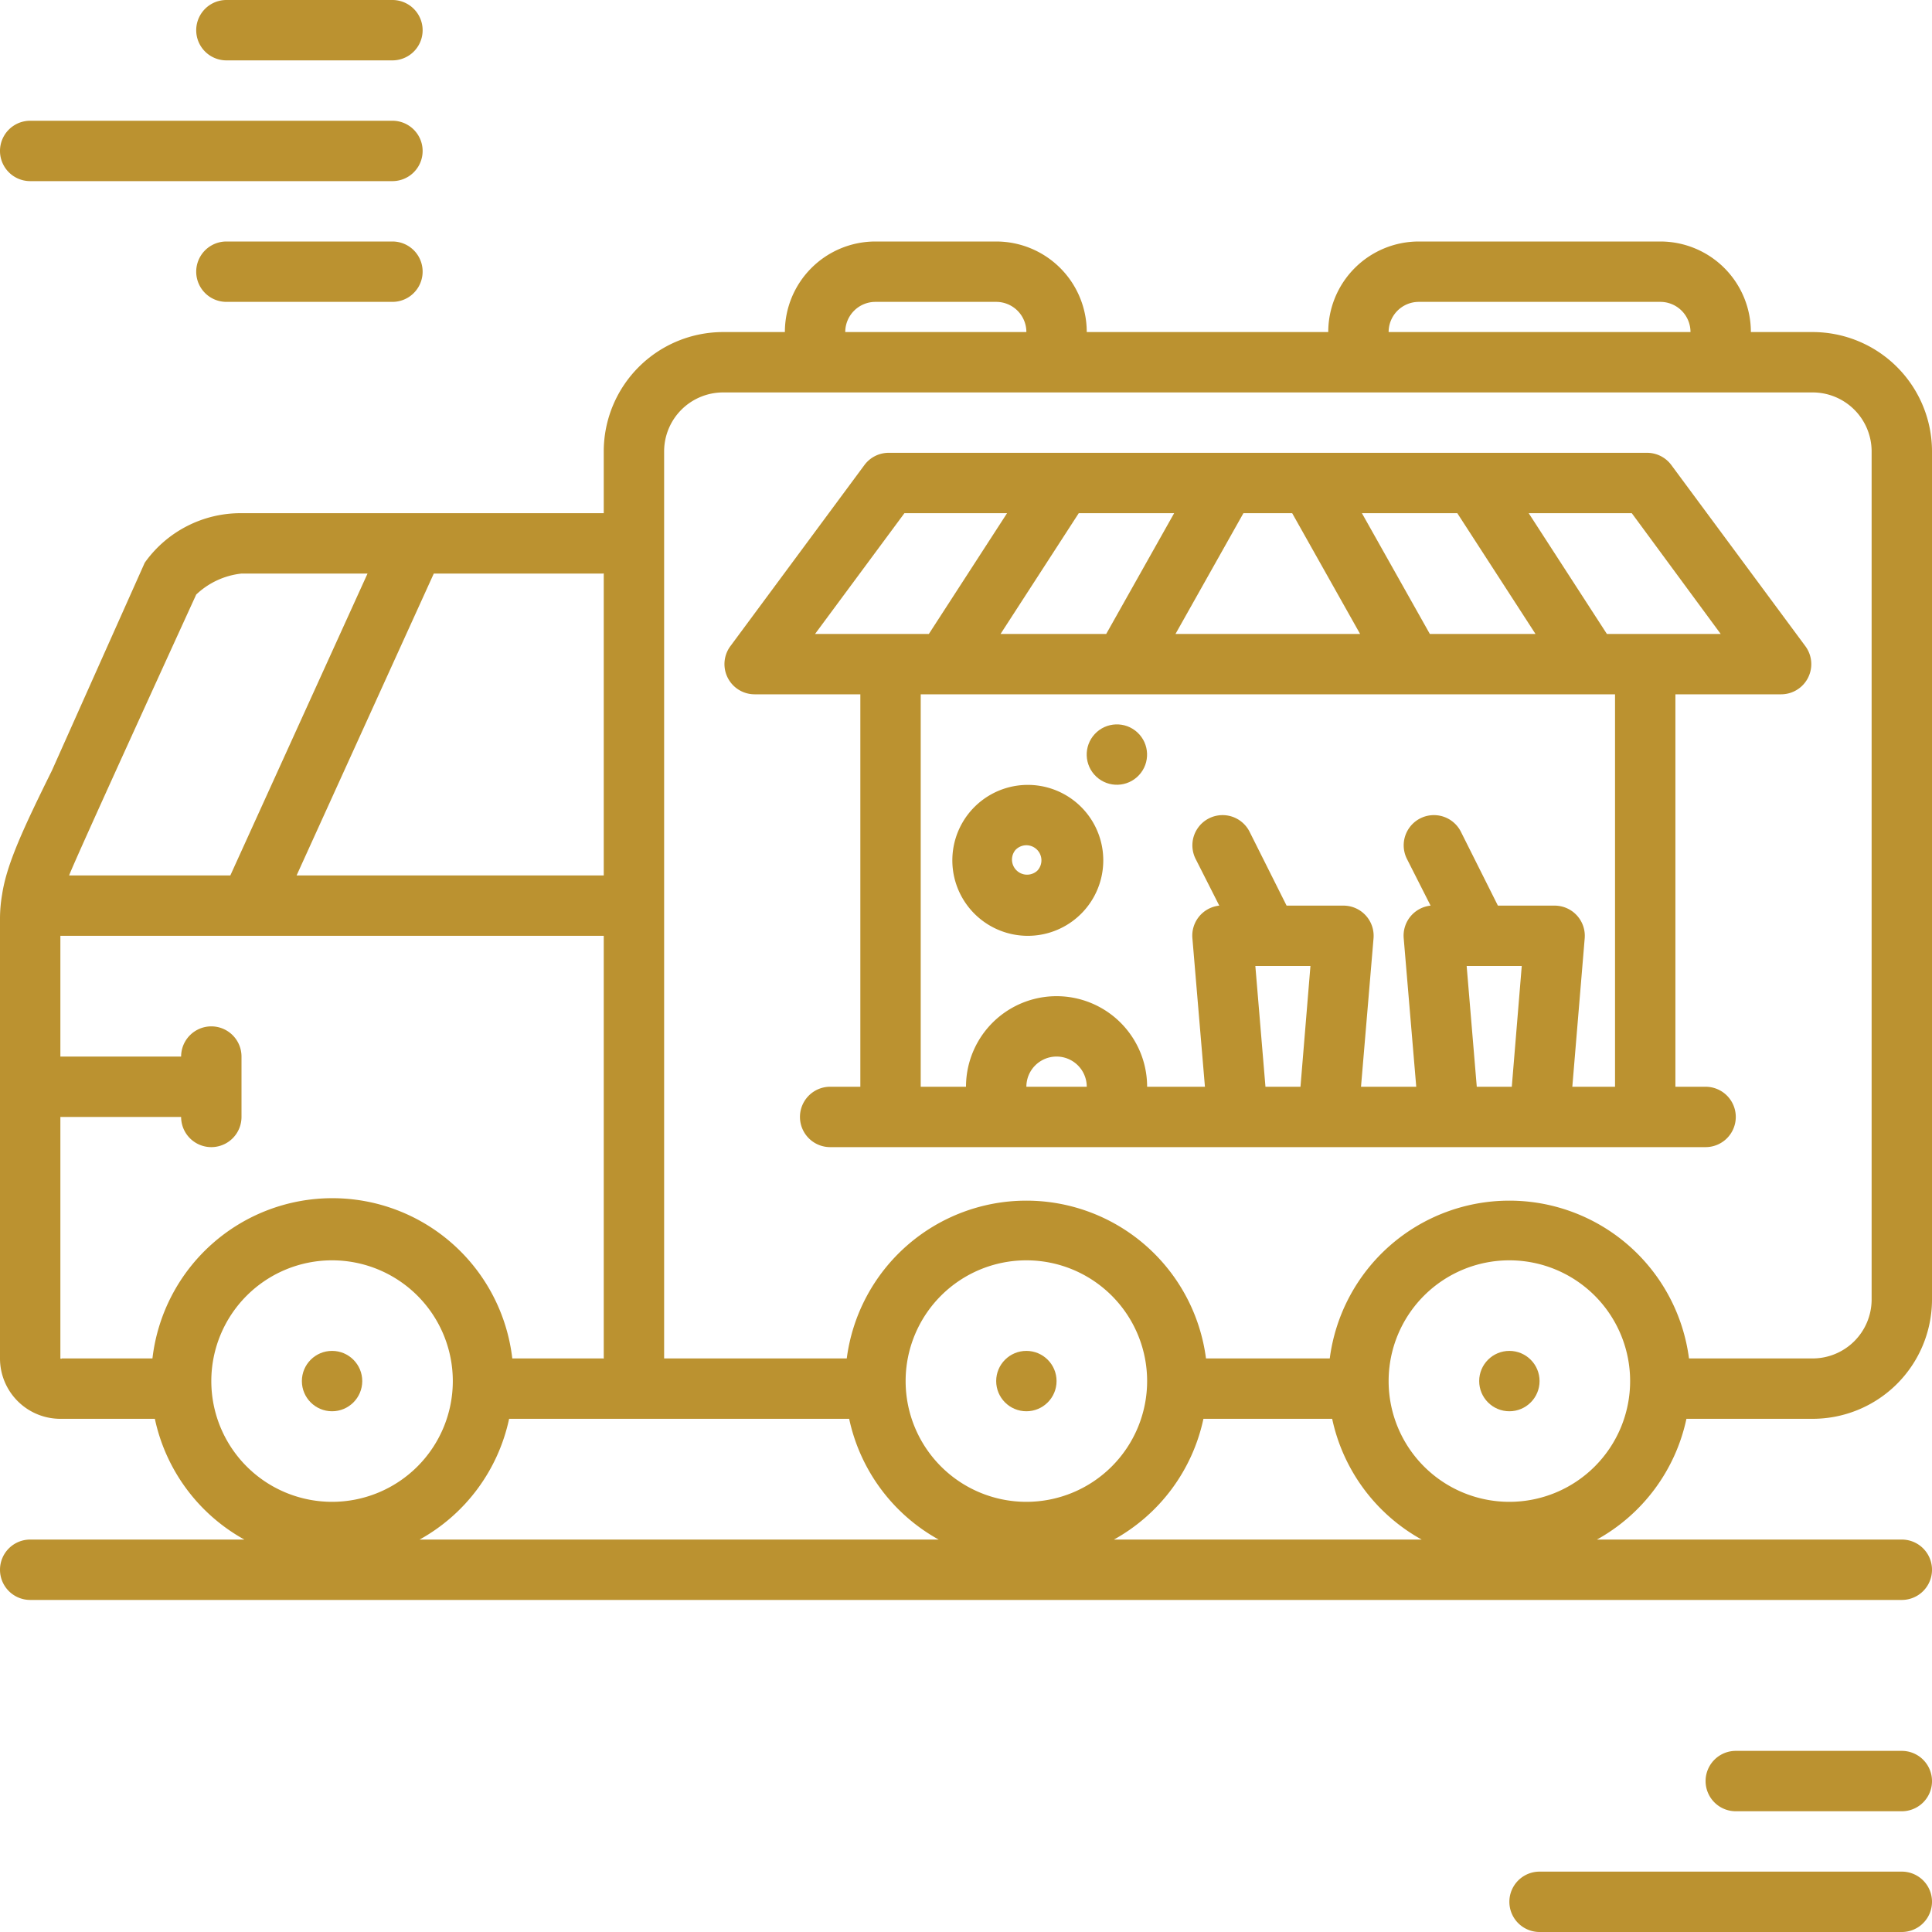 <svg xmlns="http://www.w3.org/2000/svg" xmlns:svgjs="http://svgjs.com/svgjs" xmlns:xlink="http://www.w3.org/1999/xlink" width="288" height="288"><svg xmlns="http://www.w3.org/2000/svg" width="288" height="288" data-name="Layer 1" viewBox="0 0 128 128"><circle cx="74" cy="50" r="2" fill="#bb9230" class="color000 svgShape" transform="rotate(-47.11 73.99 50)"/><path fill="#bb9230" d="M68,62h.19A5,5,0,1,0,68,62Zm-.73-5.68A1,1,0,0,1,68,56h0a1,1,0,0,1,.73,1.68h0a1,1,0,0,1-1.46-1.36Z" class="color000 svgShape"/><circle cx="22" cy="91.5" r="2" fill="#bb9230" class="color000 svgShape"/><circle cx="68" cy="91.5" r="2" fill="#bb9230" class="color000 svgShape"/><path fill="#bb9230" d="M0,104a2,2,0,0,0,2,2H126a2,2,0,0,0,0-4H105.8a12,12,0,0,0,5.93-8h8.32A7.91,7.91,0,0,0,128,86.13V29.87A7.91,7.91,0,0,0,120.06,22H116a6,6,0,0,0-6-6H94a6,6,0,0,0-6,6H72a6,6,0,0,0-6-6H58a6,6,0,0,0-6,6H47.94A7.91,7.91,0,0,0,40,29.87V34H16a7.79,7.79,0,0,0-6.41,3.28L3.44,51.05c-1.87,3.78-3,6.2-3.3,8.21A9.49,9.49,0,0,0,0,60.81V90a4,4,0,0,0,4.06,4h6.2a12,12,0,0,0,5.93,8H2A2,2,0,0,0,0,104Zm68-4.5a8,8,0,1,1,8-8A8,8,0,0,1,68,99.5Zm5.8,2.5a12,12,0,0,0,5.93-8h8.53a12,12,0,0,0,5.93,8ZM100,99.5a8,8,0,1,1,8-8A8,8,0,0,1,100,99.5ZM94,20h16a2,2,0,0,1,2,2H92A2,2,0,0,1,94,20ZM58,20h8a2,2,0,0,1,2,2H56A2,2,0,0,1,58,20ZM44,90V29.87A3.91,3.91,0,0,1,47.94,26h72.11A3.91,3.91,0,0,1,124,29.87V86.13A3.91,3.91,0,0,1,120.06,90H111.9A12,12,0,0,0,88.1,90H79.9A12,12,0,0,0,56.1,90H44Zm12.26,4a12,12,0,0,0,5.93,8H27.8a12,12,0,0,0,5.93-8ZM39.94,38A.07.07,0,0,1,40,38V58H19.65l9.09-20ZM13,39.39A5.16,5.16,0,0,1,16,38h8.35L15.26,58H4.58C4.87,57.15,13,39.39,13,39.39ZM10.1,90h-6A.07.07,0,0,1,4,90V74h8a2,2,0,0,0,4,0V70a2,2,0,0,0-4,0H4V62H40V90a.06.06,0,0,1-.06,0h-6A12,12,0,0,0,10.1,90ZM14,91.5a8,8,0,1,1,8,8A8,8,0,0,1,14,91.5Z" class="color000 svgShape"/><circle cx="100" cy="91.5" r="2" fill="#bb9230" class="color000 svgShape"/><path fill="#bb9230" d="M115 74a2 2 0 0 0-2-2h-2V46h7a2 2 0 0 0 1.61-3.19l-8.88-12a2 2 0 0 0-1.61-.81H58.88a2 2 0 0 0-1.61.81l-8.88 12A2 2 0 0 0 50 46h7V72H55a2 2 0 0 0 0 4h58A2 2 0 0 0 115 74zm-6.89-40L114 42h-7.54l-5.18-8zM96.55 34l5.18 8h-7l-4.5-8zM82.38 34h3.23l4.5 8H77.88zm-4.59 0l-4.5 8h-7l5.18-8zM54 42l5.92-8h6.8l-5.18 8zM68 72a2 2 0 0 1 4 0zm18.16 0H83.84l-.67-8h3.65zm14 0H97.84l-.67-8h3.65zM107 72h-2.83l.82-9.83A2 2 0 0 0 103 60H99.24l-2.45-4.89a2 2 0 1 0-3.58 1.79L94.78 60A2 2 0 0 0 93 62.17L93.83 72H90.17L91 62.17A2 2 0 0 0 89 60H85.24l-2.45-4.89a2 2 0 1 0-3.58 1.79L80.78 60A2 2 0 0 0 79 62.17L79.83 72H76a6 6 0 0 0-12 0H61V46h46zM15 0a2 2 0 0 0 0 4H26a2 2 0 0 0 0-4zM2 12H26a2 2 0 0 0 0-4H2a2 2 0 0 0 0 4zM26 16H15a2 2 0 0 0 0 4H26a2 2 0 0 0 0-4zM126 124H102a2 2 0 0 0 0 4h24a2 2 0 0 0 0-4zM126 116H115a2 2 0 0 0 0 4h11a2 2 0 0 0 0-4z" class="color000 svgShape"/></svg></svg>
